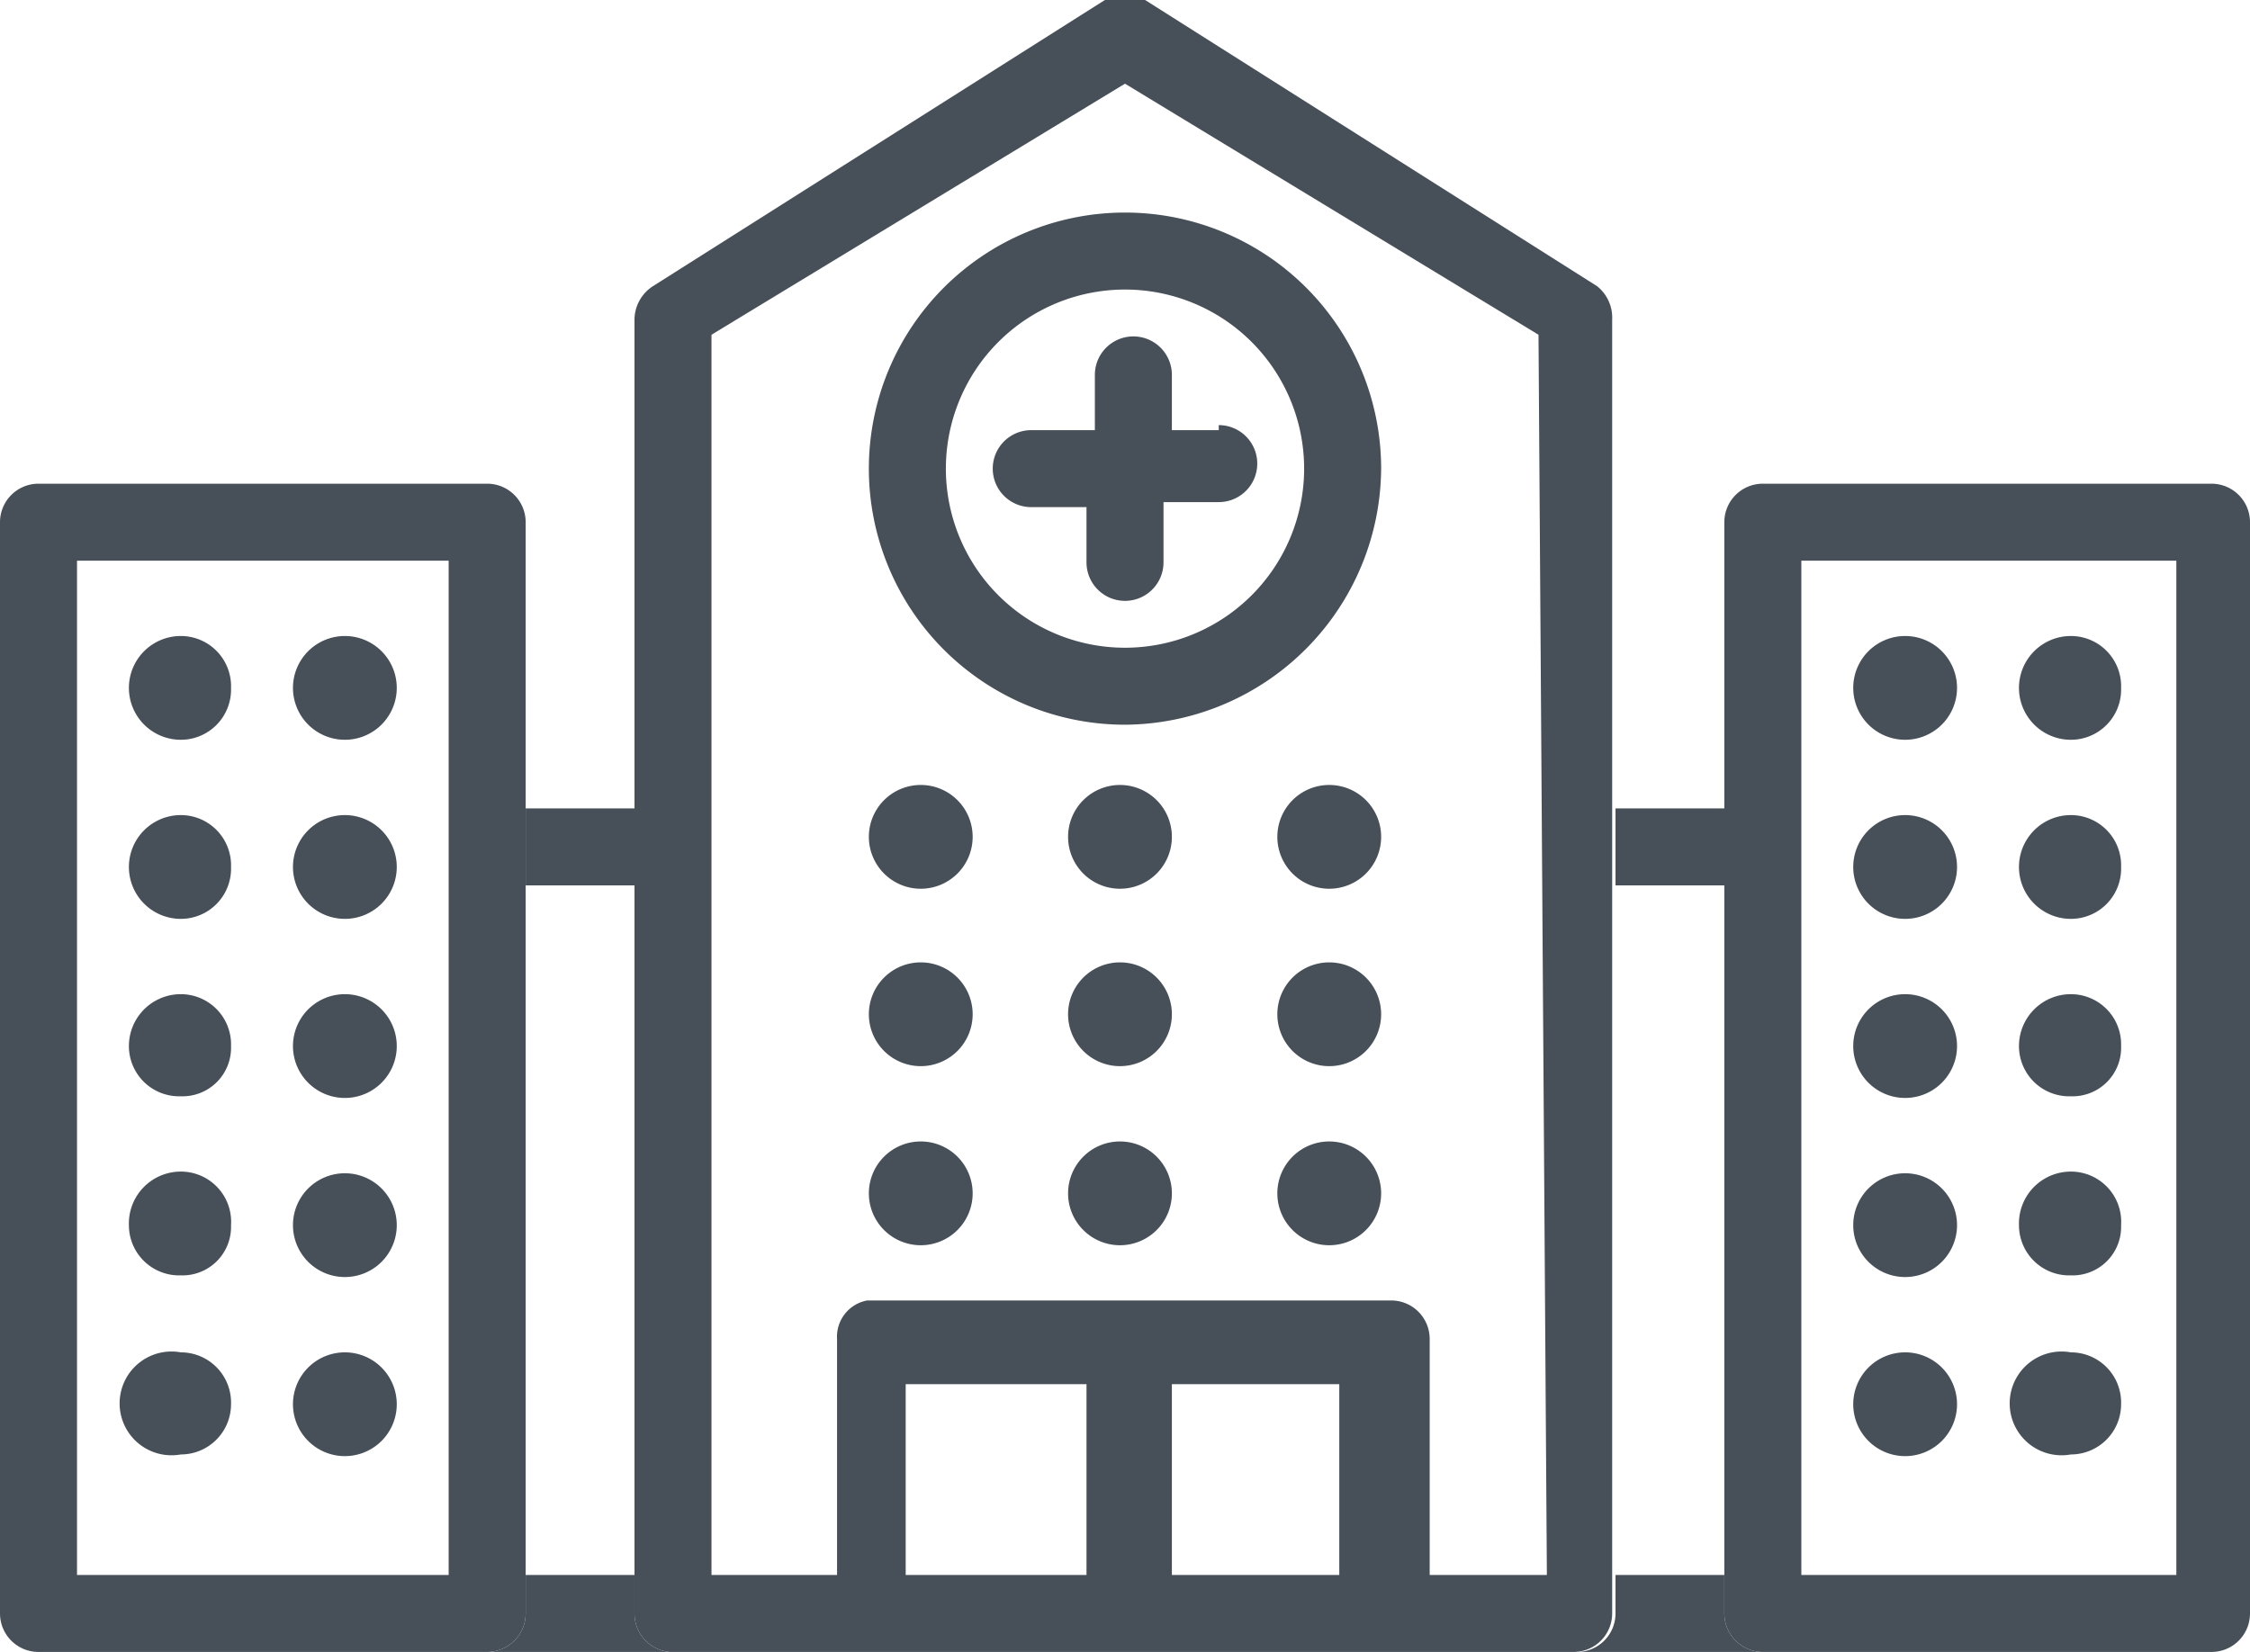 <svg xmlns="http://www.w3.org/2000/svg" viewBox="0 0 13.44 9.87"><defs><style>.cls-1{fill:#474f59;}</style></defs><g id="Layer_2" data-name="Layer 2"><g id="layer_1-2" data-name="layer 1"><path class="cls-1" d="M6.72,4.33A1.53,1.53,0,1,1,8.25,2.8,1.54,1.54,0,0,1,6.72,4.33Zm0-2.6A1.07,1.07,0,1,0,7.79,2.8,1.07,1.07,0,0,0,6.72,1.73Z"/><path class="cls-1" d="M7.28,2.57H7V2.24a.23.23,0,1,0-.46,0v.33H6.16a.23.23,0,0,0,0,.46h.33v.33a.23.23,0,0,0,.46,0V3h.33a.23.23,0,0,0,0-.46Z"/><path class="cls-1" d="M2.91,9.87H.23A.23.23,0,0,1,0,9.64V3.12a.23.23,0,0,1,.23-.23H2.91a.23.23,0,0,1,.23.23V9.64A.23.23,0,0,1,2.91,9.87ZM.46,9.41H2.68V3.35H.46Z"/><path class="cls-1" d="M9.54,1.71,6.84,0A.25.25,0,0,0,6.6,0L3.9,1.71a.24.24,0,0,0-.11.2V9.64A.23.23,0,0,0,4,9.87h5.4a.23.23,0,0,0,.23-.23V1.91A.24.24,0,0,0,9.54,1.71ZM5.41,9.41V8.27H6.49V9.41ZM7,9.41V8.27H8V9.41Zm2.24,0h-.7V8a.23.23,0,0,0-.23-.23H5.18A.22.22,0,0,0,5,8V9.41H4.25V2L6.72.5,9.19,2Z"/><rect class="cls-1" x="3.14" y="4.83" width="0.66" height="0.46"/><path class="cls-1" d="M3.79,9.64V9.41H3.14v.23a.23.23,0,0,1-.23.23H4A.23.23,0,0,1,3.79,9.64Z"/><path class="cls-1" d="M7,7.13a.31.31,0,1,1-.31-.31A.31.31,0,0,1,7,7.13Z"/><path class="cls-1" d="M7,6.06a.31.31,0,1,1-.31-.31A.31.31,0,0,1,7,6.06Z"/><path class="cls-1" d="M7,5a.31.31,0,1,1-.31-.31A.31.31,0,0,1,7,5Z"/><path class="cls-1" d="M8.25,7.13a.31.31,0,0,1-.31.31.31.31,0,0,1,0-.62A.31.31,0,0,1,8.25,7.13Z"/><path class="cls-1" d="M8.25,6.06a.31.31,0,0,1-.31.31.31.31,0,0,1,0-.62A.31.31,0,0,1,8.25,6.06Z"/><path class="cls-1" d="M8.25,5a.31.31,0,0,1-.31.31.31.31,0,0,1,0-.62A.31.31,0,0,1,8.25,5Z"/><path class="cls-1" d="M5.81,7.13a.31.31,0,1,1-.31-.31A.31.31,0,0,1,5.81,7.13Z"/><path class="cls-1" d="M5.81,6.06a.31.31,0,1,1-.31-.31A.31.31,0,0,1,5.81,6.06Z"/><path class="cls-1" d="M5.81,5a.31.31,0,1,1-.31-.31A.31.31,0,0,1,5.81,5Z"/><path class="cls-1" d="M2.37,8.39a.31.31,0,1,1-.31-.31A.31.31,0,0,1,2.37,8.39Z"/><path class="cls-1" d="M2.37,7.32a.31.31,0,0,1-.62,0,.31.31,0,0,1,.62,0Z"/><path class="cls-1" d="M2.37,6.25a.31.31,0,0,1-.62,0,.31.31,0,0,1,.62,0Z"/><path class="cls-1" d="M1.38,8.39a.3.3,0,0,1-.3.3.31.31,0,1,1,0-.61A.3.3,0,0,1,1.38,8.39Z"/><path class="cls-1" d="M1.38,7.32a.29.29,0,0,1-.3.3.3.3,0,0,1-.31-.3A.31.31,0,0,1,1.08,7,.3.3,0,0,1,1.38,7.32Z"/><path class="cls-1" d="M1.38,6.25a.29.29,0,0,1-.3.3.3.3,0,0,1-.31-.3.31.31,0,0,1,.31-.31A.3.3,0,0,1,1.38,6.25Z"/><path class="cls-1" d="M2.37,5.18a.31.31,0,1,1-.31-.31A.31.31,0,0,1,2.37,5.18Z"/><path class="cls-1" d="M1.38,5.18a.3.3,0,0,1-.3.31.31.31,0,0,1,0-.62A.3.3,0,0,1,1.38,5.18Z"/><path class="cls-1" d="M2.37,4.11a.31.31,0,1,1-.31-.31A.31.31,0,0,1,2.37,4.11Z"/><path class="cls-1" d="M1.38,4.11a.3.3,0,0,1-.3.31.31.31,0,0,1,0-.62A.3.3,0,0,1,1.38,4.11Z"/><path class="cls-1" d="M13.21,9.87H10.53a.23.23,0,0,1-.23-.23V3.12a.23.23,0,0,1,.23-.23h2.68a.23.23,0,0,1,.23.23V9.64A.23.23,0,0,1,13.21,9.87Zm-2.45-.46H13V3.35H10.76Z"/><path class="cls-1" d="M10.3,9.64V9.41H9.65v.23a.23.23,0,0,1-.23.23h1.11A.23.23,0,0,1,10.3,9.64Z"/><rect class="cls-1" x="9.65" y="4.83" width="0.66" height="0.46"/><path class="cls-1" d="M12.67,8.39a.3.3,0,0,1-.3.3.31.31,0,1,1,0-.61A.3.3,0,0,1,12.67,8.39Z"/><path class="cls-1" d="M12.67,7.32a.29.29,0,0,1-.3.3.3.3,0,0,1-.31-.3A.31.31,0,0,1,12.37,7,.3.3,0,0,1,12.67,7.32Z"/><path class="cls-1" d="M12.67,6.25a.29.29,0,0,1-.3.3.3.3,0,0,1-.31-.3.31.31,0,0,1,.31-.31A.3.3,0,0,1,12.67,6.25Z"/><path class="cls-1" d="M11.69,8.39a.31.31,0,1,1-.31-.31A.31.31,0,0,1,11.69,8.39Z"/><path class="cls-1" d="M11.69,7.32a.31.31,0,0,1-.62,0,.31.31,0,0,1,.62,0Z"/><path class="cls-1" d="M11.69,6.25a.31.31,0,0,1-.62,0,.31.31,0,0,1,.62,0Z"/><path class="cls-1" d="M12.67,5.18a.3.3,0,0,1-.3.31.31.31,0,0,1,0-.62A.3.3,0,0,1,12.67,5.18Z"/><path class="cls-1" d="M11.69,5.18a.31.31,0,1,1-.31-.31A.31.31,0,0,1,11.69,5.18Z"/><path class="cls-1" d="M12.67,4.11a.3.3,0,0,1-.3.31.31.31,0,0,1,0-.62A.3.3,0,0,1,12.67,4.11Z"/><path class="cls-1" d="M11.69,4.11a.31.31,0,1,1-.31-.31A.31.31,0,0,1,11.69,4.11Z"/></g></g></svg>